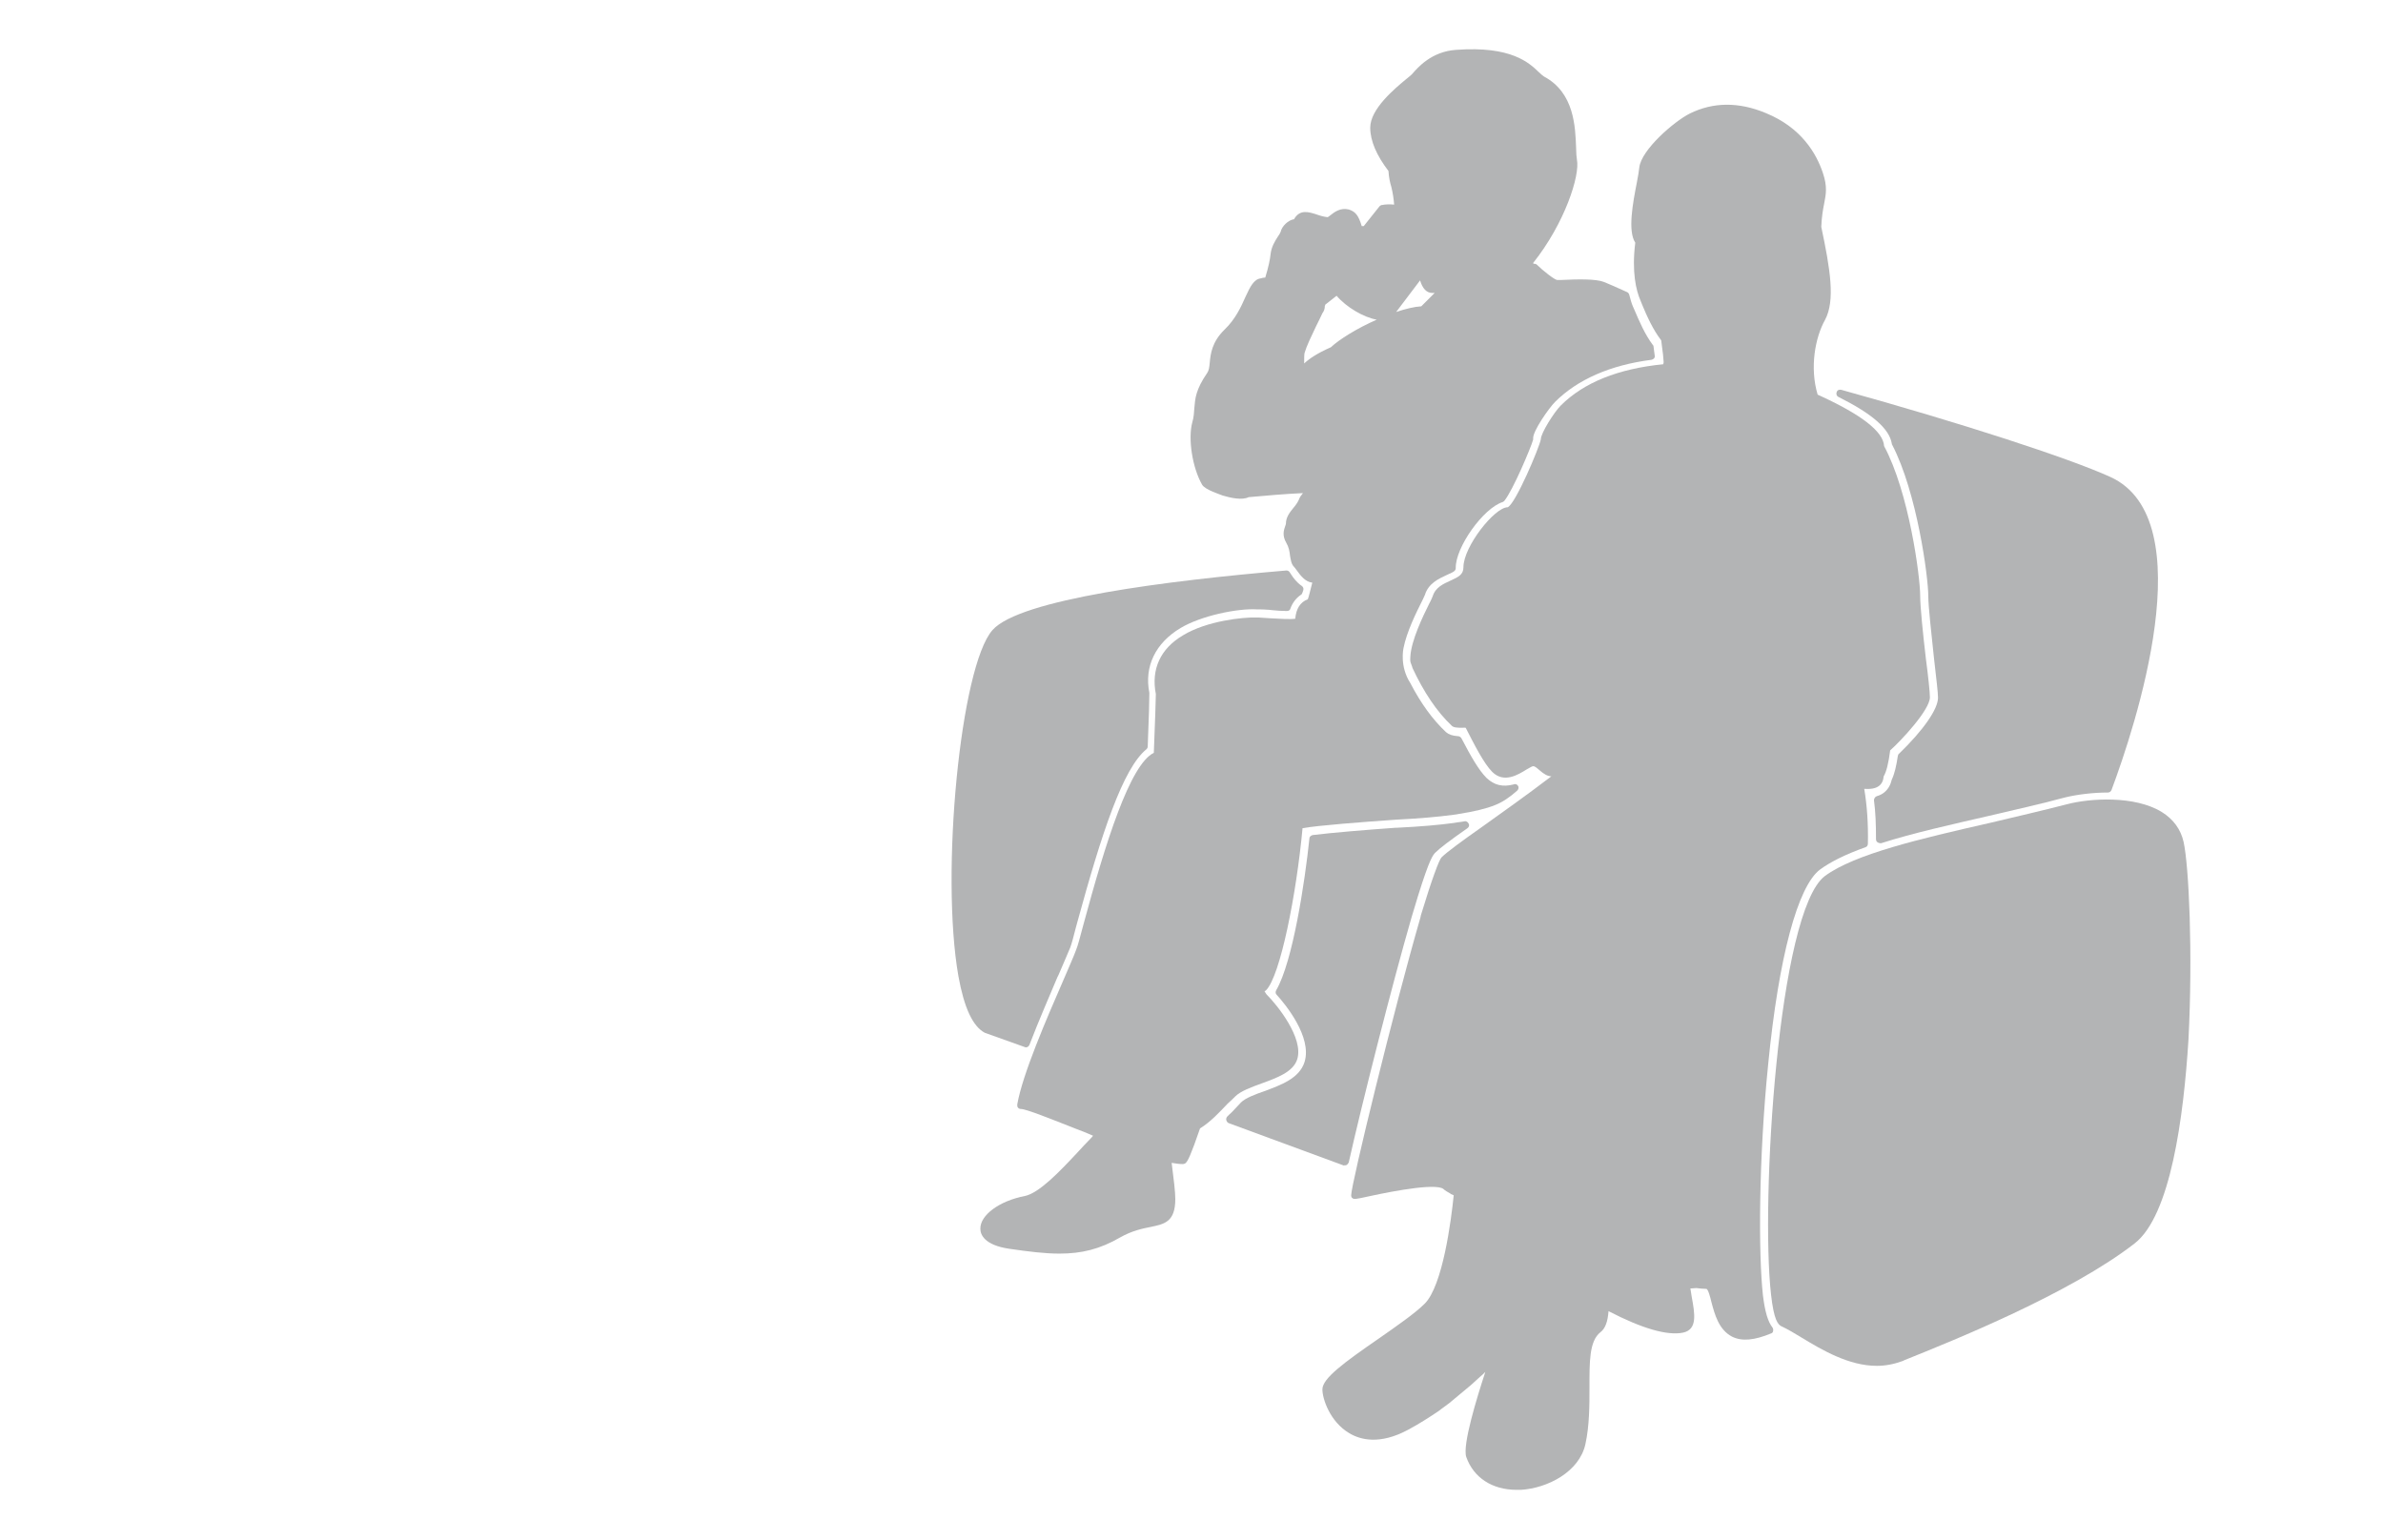 <?xml version="1.0" encoding="utf-8"?>
<!-- Generator: Adobe Illustrator 24.2.1, SVG Export Plug-In . SVG Version: 6.00 Build 0)  -->
<svg version="1.1" id="レイヤー_1" xmlns="http://www.w3.org/2000/svg" xmlns:xlink="http://www.w3.org/1999/xlink" x="0px"
	 y="0px" viewBox="0 0 588 380" style="enable-background:new 0 0 588 380;" xml:space="preserve">
<style type="text/css">
	.st0{fill:#B3B4B5;}
</style>
<g>
	<path class="st0" d="M252.8,258.4c0.1,0,0.2,0.1,0.3,0.1c0.4,0,0.7-0.2,0.9-0.6c2.3-6,5.1-12.4,6.9-16.7l0.3-0.6
		c1.3-3.1,2.4-5.5,2.9-6.8c0.3-0.8,0.8-2.6,1.4-5l0.3-1.1c6.1-22.3,11.3-38.1,17.1-42.8c0.2-0.2,0.3-0.4,0.3-0.7
		c0.3-7.4,0.4-11.6,0.4-13.2c-1.3-6.5,1.5-12.3,7.7-16c5-3,14-4.9,18.9-4.6c0.8,0,1.8,0,2.9,0.1l0.9,0.1c0.9,0.1,2.4,0.2,3.5,0.2
		c0.5,0,0.8-0.2,0.9-0.6c0.5-1.4,1.4-2.6,2.6-3.4c0.2-0.1,0.3-0.3,0.4-0.6l0.2-0.6c0.1-0.4-0.1-0.8-0.4-1c-1.2-0.8-2.1-2-2.6-2.8
		c-0.1-0.1-0.1-0.2-0.2-0.3l-0.2-0.3c-0.2-0.3-0.5-0.4-0.8-0.4c-29.4,2.5-65.8,7.1-72.5,14.7c-7.9,8.9-12.9,60.1-8.4,85.5
		c1.4,7.7,3.5,12.3,6.5,13.9L252.8,258.4z"/>
	<path class="st0" d="M331.9,287.6c0.2,0,0.3,0,0.4-0.1c0.2-0.1,0.4-0.4,0.5-0.6c3.2-14.3,10.7-43.9,15.5-60.5l1.6-5.3
		c2.9-9.3,3.7-10.1,4.3-10.7c1.1-1.1,3.6-3,7.9-6c0.4-0.3,0.5-0.7,0.3-1.1c-0.2-0.4-0.6-0.7-1-0.6c-0.2,0-0.4,0.1-0.6,0.1
		c-0.2,0-0.4,0.1-0.7,0.1c-0.2,0-0.7,0.1-1.3,0.2c-3.7,0.5-8.1,0.9-14.2,1.2l-0.3,0c-7,0.5-15.6,1.2-20.4,1.8
		c-0.4,0.1-0.8,0.4-0.8,0.8c-1.1,10.6-4.1,30.5-8.2,37.5c-0.2,0.4-0.2,0.8,0.1,1.1c2.1,2.3,8.8,10.4,6.9,16.6
		c-1.3,4.1-5.9,5.7-9.9,7.2c-2.3,0.8-4.7,1.7-5.8,2.8c-0.4,0.4-0.9,1-1.5,1.6c-0.4,0.4-0.8,0.9-1.3,1.3l-0.6,0.6
		c-0.2,0.2-0.3,0.6-0.2,0.9c0.1,0.3,0.3,0.6,0.6,0.7l28.5,10.5C331.7,287.5,331.8,287.6,331.9,287.6z"/>
	<path class="st0" d="M304.8,270.6c1.3-1.3,4-2.3,6.5-3.2c3.8-1.4,7.8-2.8,8.8-6c1.6-5.2-4.9-13.3-7.6-16c-0.1-0.1-0.2-0.3-0.5-0.8
		c0,0,0,0,0,0c0.2,0,0.3-0.1,0.4-0.2c3.5-3.5,7.5-23.7,9-40c4-0.7,14.5-1.5,23.1-2.1c5.9-0.3,10.4-0.7,14.1-1.2
		c0.6-0.1,1-0.1,1.3-0.2c3.8-0.6,6.8-1.3,9-2.2c1.8-0.7,3.6-1.9,5.5-3.6c0.3-0.3,0.4-0.8,0.2-1.1c-0.2-0.4-0.7-0.6-1.1-0.4
		c-2.7,0.7-4.8,0.2-6.7-1.6c-1.9-1.9-3.8-5.2-6.2-9.8c-0.2-0.3-0.5-0.5-0.8-0.5c-1.4-0.1-2.3-0.4-3-1c-3.3-3.1-6.2-7.1-8.8-12.1
		c-2.7-4.2-1.7-8.5-1.7-8.6c0,0,0,0,0,0c0.8-4.1,3.2-8.9,4.6-11.7l0.2-0.4c0.2-0.5,0.4-0.8,0.5-1.1c0.9-2.9,3.5-4,5.4-4.9
		c1.1-0.5,1.6-0.7,1.9-1c0.2-0.2,0.3-0.4,0.3-0.7c-0.1-5.1,6.8-14.8,11.6-16.3c0.2-0.1,0.3-0.2,0.4-0.3c2.1-2.6,6.5-13,7.1-15.1
		c0-0.1,0-0.2,0-0.3c-0.1-1.8,3.9-7.5,5.4-9c5.5-5.5,13.6-9.1,23.8-10.4c0.5-0.1,0.9-0.5,0.8-1c-0.1-0.7-0.2-1.5-0.3-2.3
		c0-0.2-0.1-0.3-0.2-0.4c-2-2.7-3.3-5.8-4.5-8.6l-0.4-0.9c-0.3-0.7-0.6-1.7-0.9-2.9c-0.1-0.3-0.3-0.5-0.5-0.6
		c-2.4-1.1-4.7-2.1-5.7-2.5c-2-0.8-6.5-0.7-10.6-0.5c-0.5,0-0.9,0-1,0c-0.7-0.1-3.6-2.4-4.9-3.7c-0.2-0.2-0.4-0.3-0.7-0.3
		c-0.1,0-0.1,0-0.2,0c0-0.1-0.1-0.1-0.1-0.2c7.8-9.8,11.6-21.6,10.8-25.5c-0.1-0.6-0.2-1.7-0.2-2.9c-0.2-5.1-0.4-13.6-7.9-17.6
		c-0.3-0.2-0.8-0.6-1.3-1.1c-2.4-2.3-6.8-6.5-20.4-5.5c-6.1,0.4-9.5,4.4-10.8,5.9l-0.3,0.3c-0.2,0.2-0.6,0.5-1.2,1
		c-2.9,2.4-8.9,7.4-8.9,12c0,3.3,1.6,6.9,4.5,10.7c0.1,1.7,0.4,2.9,0.7,3.9c0.4,1.6,0.6,3.1,0.7,4.4c-1-0.1-2.1-0.1-3,0.1
		c-0.2,0-0.4,0.1-0.6,0.3c-0.4,0.5-1.7,2.1-3.9,4.9c-0.1,0-0.3,0-0.5,0c-0.8-2.7-1.6-3.6-3.2-4.1c-2-0.5-3.5,0.6-4.5,1.4
		c-0.2,0.2-0.4,0.3-0.7,0.5c-1-0.1-2-0.4-2.8-0.7c-1.9-0.6-4.1-1.3-5.5,1.2c-1.4,0.2-3,1.7-3.3,3.1c-0.1,0.3-0.4,0.8-0.7,1.2
		c-0.7,1.1-1.6,2.5-1.8,4.4c-0.1,1.1-0.5,3.1-1.3,5.7c-0.4,0-0.8,0.1-1.1,0.2c-1.7,0.2-2.6,2-3.8,4.6c-1.1,2.5-2.5,5.5-5.1,8
		c-3.2,3.1-3.5,6.1-3.7,8.2c-0.1,1.1-0.2,1.9-0.6,2.5c-2.9,4.2-3,6.4-3.2,8.7c-0.1,1.1-0.1,2.2-0.5,3.5c-1.1,4.1,0,11.2,2.4,15.4
		c0.7,1.3,4.7,2.5,5.1,2.7c2,0.6,4.8,1.2,6.4,0.4c4.5-0.4,9-0.8,13.4-1c-0.4,0.5-0.8,1-1,1.6c-0.3,0.7-0.8,1.4-1.4,2.1
		c-0.9,1.1-1.8,2.3-1.8,3.8c0,0.2-0.1,0.4-0.2,0.7c-0.3,0.9-0.8,2.2,0.3,4.1c0.6,1,0.8,2.1,0.9,3.1c0.2,1.1,0.3,2.1,1,2.8
		c0.2,0.2,0.4,0.5,0.7,0.9c0.8,1.1,2,2.8,3.8,3c-0.5,1.9-0.8,3.3-1.1,4.1c-1.9,0.7-2.9,2.4-3.1,4.8c-1.1,0.2-4.1,0-6-0.1
		c-1.1-0.1-2.2-0.1-3.1-0.2l0,0c-0.1,0-0.2,0-0.5,0c-3.2-0.1-12.2,0.8-18.1,4.4c-5.6,3.3-7.9,8.4-6.7,14.5c0,1.5-0.2,6.4-0.5,14.5
		c-5.9,2.9-11.9,22.1-17.4,42.5c-0.8,3-1.4,5.3-1.8,6.2c-0.5,1.4-1.7,4.1-3.2,7.6c-4,9.2-10,23-11.3,30.5c0,0.3,0,0.6,0.2,0.8
		c0.2,0.2,0.4,0.3,0.7,0.3c1.3,0,7.5,2.5,13.6,4.9c1.4,0.5,2.8,1.1,4.2,1.7c-0.2,0.3-0.4,0.5-0.6,0.7c-1,1-2.1,2.2-3.3,3.5
		c-4.2,4.5-9.4,10-13,10.7c-6.2,1.2-11,4.7-10.9,8.1c0,1.4,1,4,7.1,4.9c4.8,0.7,8.8,1.2,12.4,1.2c5.5,0,10-1.1,15-4
		c3-1.7,5.6-2.2,7.6-2.6c3.3-0.7,6-1.2,6-6.9c0-1.7-0.4-5-0.9-8.9c1.1,0.2,2,0.3,2.8,0.3c0.2,0,0.5-0.1,0.7-0.3
		c0.5-0.5,1.2-1.8,3.5-8.5c2.6-1.6,4.9-4.1,6.8-6.1C303.8,271.6,304.3,271.1,304.8,270.6z M354,72.3c-1.1,1.1-2.3,2.3-3.3,3.3
		c-1.7,0.1-3.8,0.6-6.2,1.4c1.1-1.5,3.6-4.7,5.9-7.8c0.6,2,1.6,3.1,3,3.1c0,0,0,0,0.1,0C353.7,72.3,353.9,72.3,354,72.3z M327,75.2
		c0.8-0.6,1.8-1.4,2.8-2.2c2.4,2.8,6.6,5.3,9.9,5.9c-4.8,2.1-9.3,4.9-11.3,6.8c-3.4,1.5-5.3,2.8-6.6,4c0-1.2,0-2.2,0.1-2.6
		c0.5-1.7,1.7-4.2,2.8-6.5c0.6-1.2,1.2-2.4,1.6-3.3c0.4-0.5,0.6-1.1,0.6-1.8C327,75.4,327,75.3,327,75.2z"/>
	<path class="st0" d="M435,319.7c-1.1-10-1.1-33.4,1.3-57.1c2.6-26.4,7.3-43.9,12.8-48c2.6-1.9,6.2-3.7,11.2-5.5
		c0.4-0.1,0.6-0.5,0.6-0.9c0.1-4.9-0.2-9.3-0.9-13.5c1.6,0.1,2.8-0.1,3.6-0.7c0.7-0.5,1.1-1.3,1.2-2.4c0.7-1.2,1.2-3.3,1.6-6.4
		c2.7-2.4,9.8-10,9.8-13.1c0-1.2-0.4-5.1-1-9.6c-0.7-6-1.4-12.7-1.4-15.5c0-4.8-2.8-25.6-8.9-36.9c-0.2-3.6-5.6-7.8-16.4-12.7
		c-2-6.7-0.6-14.1,1.8-18.4c2.6-4.8,1.3-12.6-0.9-23c0.1-2.5,0.4-4.2,0.7-5.7c0.5-2.5,0.8-4.3-0.3-7.6c-1.6-4.8-5.3-11.2-14.1-14.8
		c-6.7-2.8-13-2.7-18.7,0.1c-4,2-12,9-12.5,13.3c-0.1,0.9-0.3,2.2-0.6,3.7c-1,5.1-2.3,12-0.4,14.9c-0.9,7.2,0.2,11.8,1.3,14.3l0.4,1
		c1.2,2.9,2.7,6.2,4.7,8.8c0.4,2.8,0.6,4.8,0.6,5.3c0,0.1,0,0.3-0.1,0.6c-11.1,1.1-19.6,4.5-25.3,10.2c-1.6,1.6-4.9,6.8-4.9,8.3
		c-0.3,1.9-6.3,16.1-8.2,16.8c-3.2,0-10.9,9.7-10.9,14.8c0,1.8-1.2,2.4-3.2,3.3c-1.7,0.8-3.7,1.6-4.4,3.9c-0.1,0.2-0.4,1-0.8,1.7
		c-1.6,3.2-4.5,9.2-4.7,13.2c0,0.3-0.1,1.1,0.1,1.5c0.1,0.3,0.4,1.1,0.4,1.1c0,0,0,0,0,0.1c2.8,6,6,10.8,9.7,14.3
		c0.4,0.4,1.1,0.6,3.4,0.5l0.1,0.1c2,3.9,4.4,8.7,6.5,10.8c2.9,2.9,6.4,0.7,8.5-0.6c0.6-0.3,1.3-0.8,1.6-0.8c0.5,0,1.1,0.6,1.7,1.1
		c0.8,0.7,1.8,1.4,2.8,1.4c-6.3,4.8-12.1,8.9-17,12.4c-5.1,3.6-8.8,6.3-10.1,7.6c-0.6,0.6-2.4,5.4-5.1,14.3l-0.1,0.5
		c-6.6,22.8-17.1,65.9-17.1,68.6c0,0.3,0.1,0.6,0.3,0.7c0.2,0.2,0.5,0.2,0.8,0.2l1.2-0.2c5-1.1,16.7-3.6,20-2.5l0.4,0.2
		c0.4,0.4,1.1,0.8,1.8,1.2c0,0,0.1,0.1,0.1,0.1c0.2,0.1,0.5,0.2,0.7,0.3c-0.6,6-2.7,22.4-7.2,26.8c-2.3,2.3-6.9,5.5-11.2,8.5
		c-8.7,6-14,9.9-14,12.6c0,2.4,1.9,8,6.6,10.8c2.8,1.7,7.6,2.9,14.5-0.8c2.8-1.5,5.3-3.1,7.8-4.8c0,0,0.1,0,0.1-0.1l2.3-1.7l5.4-4.5
		c0.8-0.7,1.5-1.4,2.2-2c0.5-0.4,0.9-0.8,1.3-1.2c-2.1,6.4-5.7,18.1-4.7,21c1.8,5.1,6.4,8.1,12.4,8.1c0.3,0,0.7,0,1.1,0
		c6.5-0.4,14.4-4.4,15.9-11.3c1-4.6,1-9.6,1-14c0-6.1-0.1-11.4,2.7-13.6c1.2-0.9,1.8-2.6,2-5.2c8.3,4.3,14.5,6.1,18.4,5.3
		c3.6-0.8,2.9-4.6,2.1-9c-0.1-0.6-0.2-1.3-0.3-1.9l1.5-0.1c0.8,0.1,1.6,0.2,2.4,0.2c0.5,0,1,2.1,1.3,3.3c0.8,3,1.8,6.8,5.1,8.5
		c2.4,1.2,5.5,0.9,9.6-0.8c0.3-0.1,0.5-0.3,0.5-0.6c0.1-0.3,0-0.6-0.1-0.8C436.2,326.2,435.5,323.7,435,319.7z"/>
	<path class="st0" d="M466.8,109.5c0,0.1,0,0.2,0.1,0.3c6.1,11.7,8.9,32.6,8.9,37.3c0,2.6,0.8,9.5,1.4,15.3c0.6,5.3,1,8.5,1,9.8
		c0,2.8-3.6,8-9.6,13.8c-0.2,0.1-0.2,0.3-0.3,0.5c-0.4,2.6-0.8,4.4-1.5,5.9c-0.3,1.3-0.9,2.4-1.9,3.2c-0.5,0.4-1.1,0.7-1.8,0.9
		c-0.4,0.1-0.7,0.6-0.7,1c0.4,3,0.5,6.1,0.5,9.6c0,0.3,0.1,0.6,0.4,0.8c0.2,0.1,0.4,0.2,0.6,0.2c0.1,0,0.2,0,0.3,0
		c7.8-2.5,17.7-4.7,26.4-6.7c5.9-1.4,12.7-2.9,19-4.6c2.9-0.7,6.8-1.2,10.5-1.2c0.4,0,0.7-0.2,0.9-0.6c5.8-15.5,22.8-66.8-0.3-77.3
		c-10.4-4.7-36.5-13.2-66.4-21.5c-0.5-0.1-1,0.1-1.1,0.6c-0.2,0.4,0,1,0.5,1.2C461.9,102.1,466.2,105.8,466.8,109.5z"/>
	<path class="st0" d="M538.8,207.8c-0.7-3.1-2.5-5.6-5.4-7.4c-6.7-4.1-17.7-3.4-23.4-1.9c-6.2,1.6-12.7,3.1-19,4.6
		c-17.2,3.9-33.4,7.7-40.7,13.1c-11.6,8.7-15.9,80.5-13.3,103.3c0.7,6.3,1.7,7.5,2.7,7.9c1.3,0.6,3,1.6,4.8,2.7
		c5.1,3.1,11.7,7,18.6,7c2.1,0,4.2-0.4,6.4-1.2l0.4-0.2c12.2-4.9,40.8-16.4,56.8-28.8c8.9-6.9,12.1-31.2,13.3-50.3
		C541.1,235.1,540.1,213.7,538.8,207.8z"/>
</g>
</svg>
